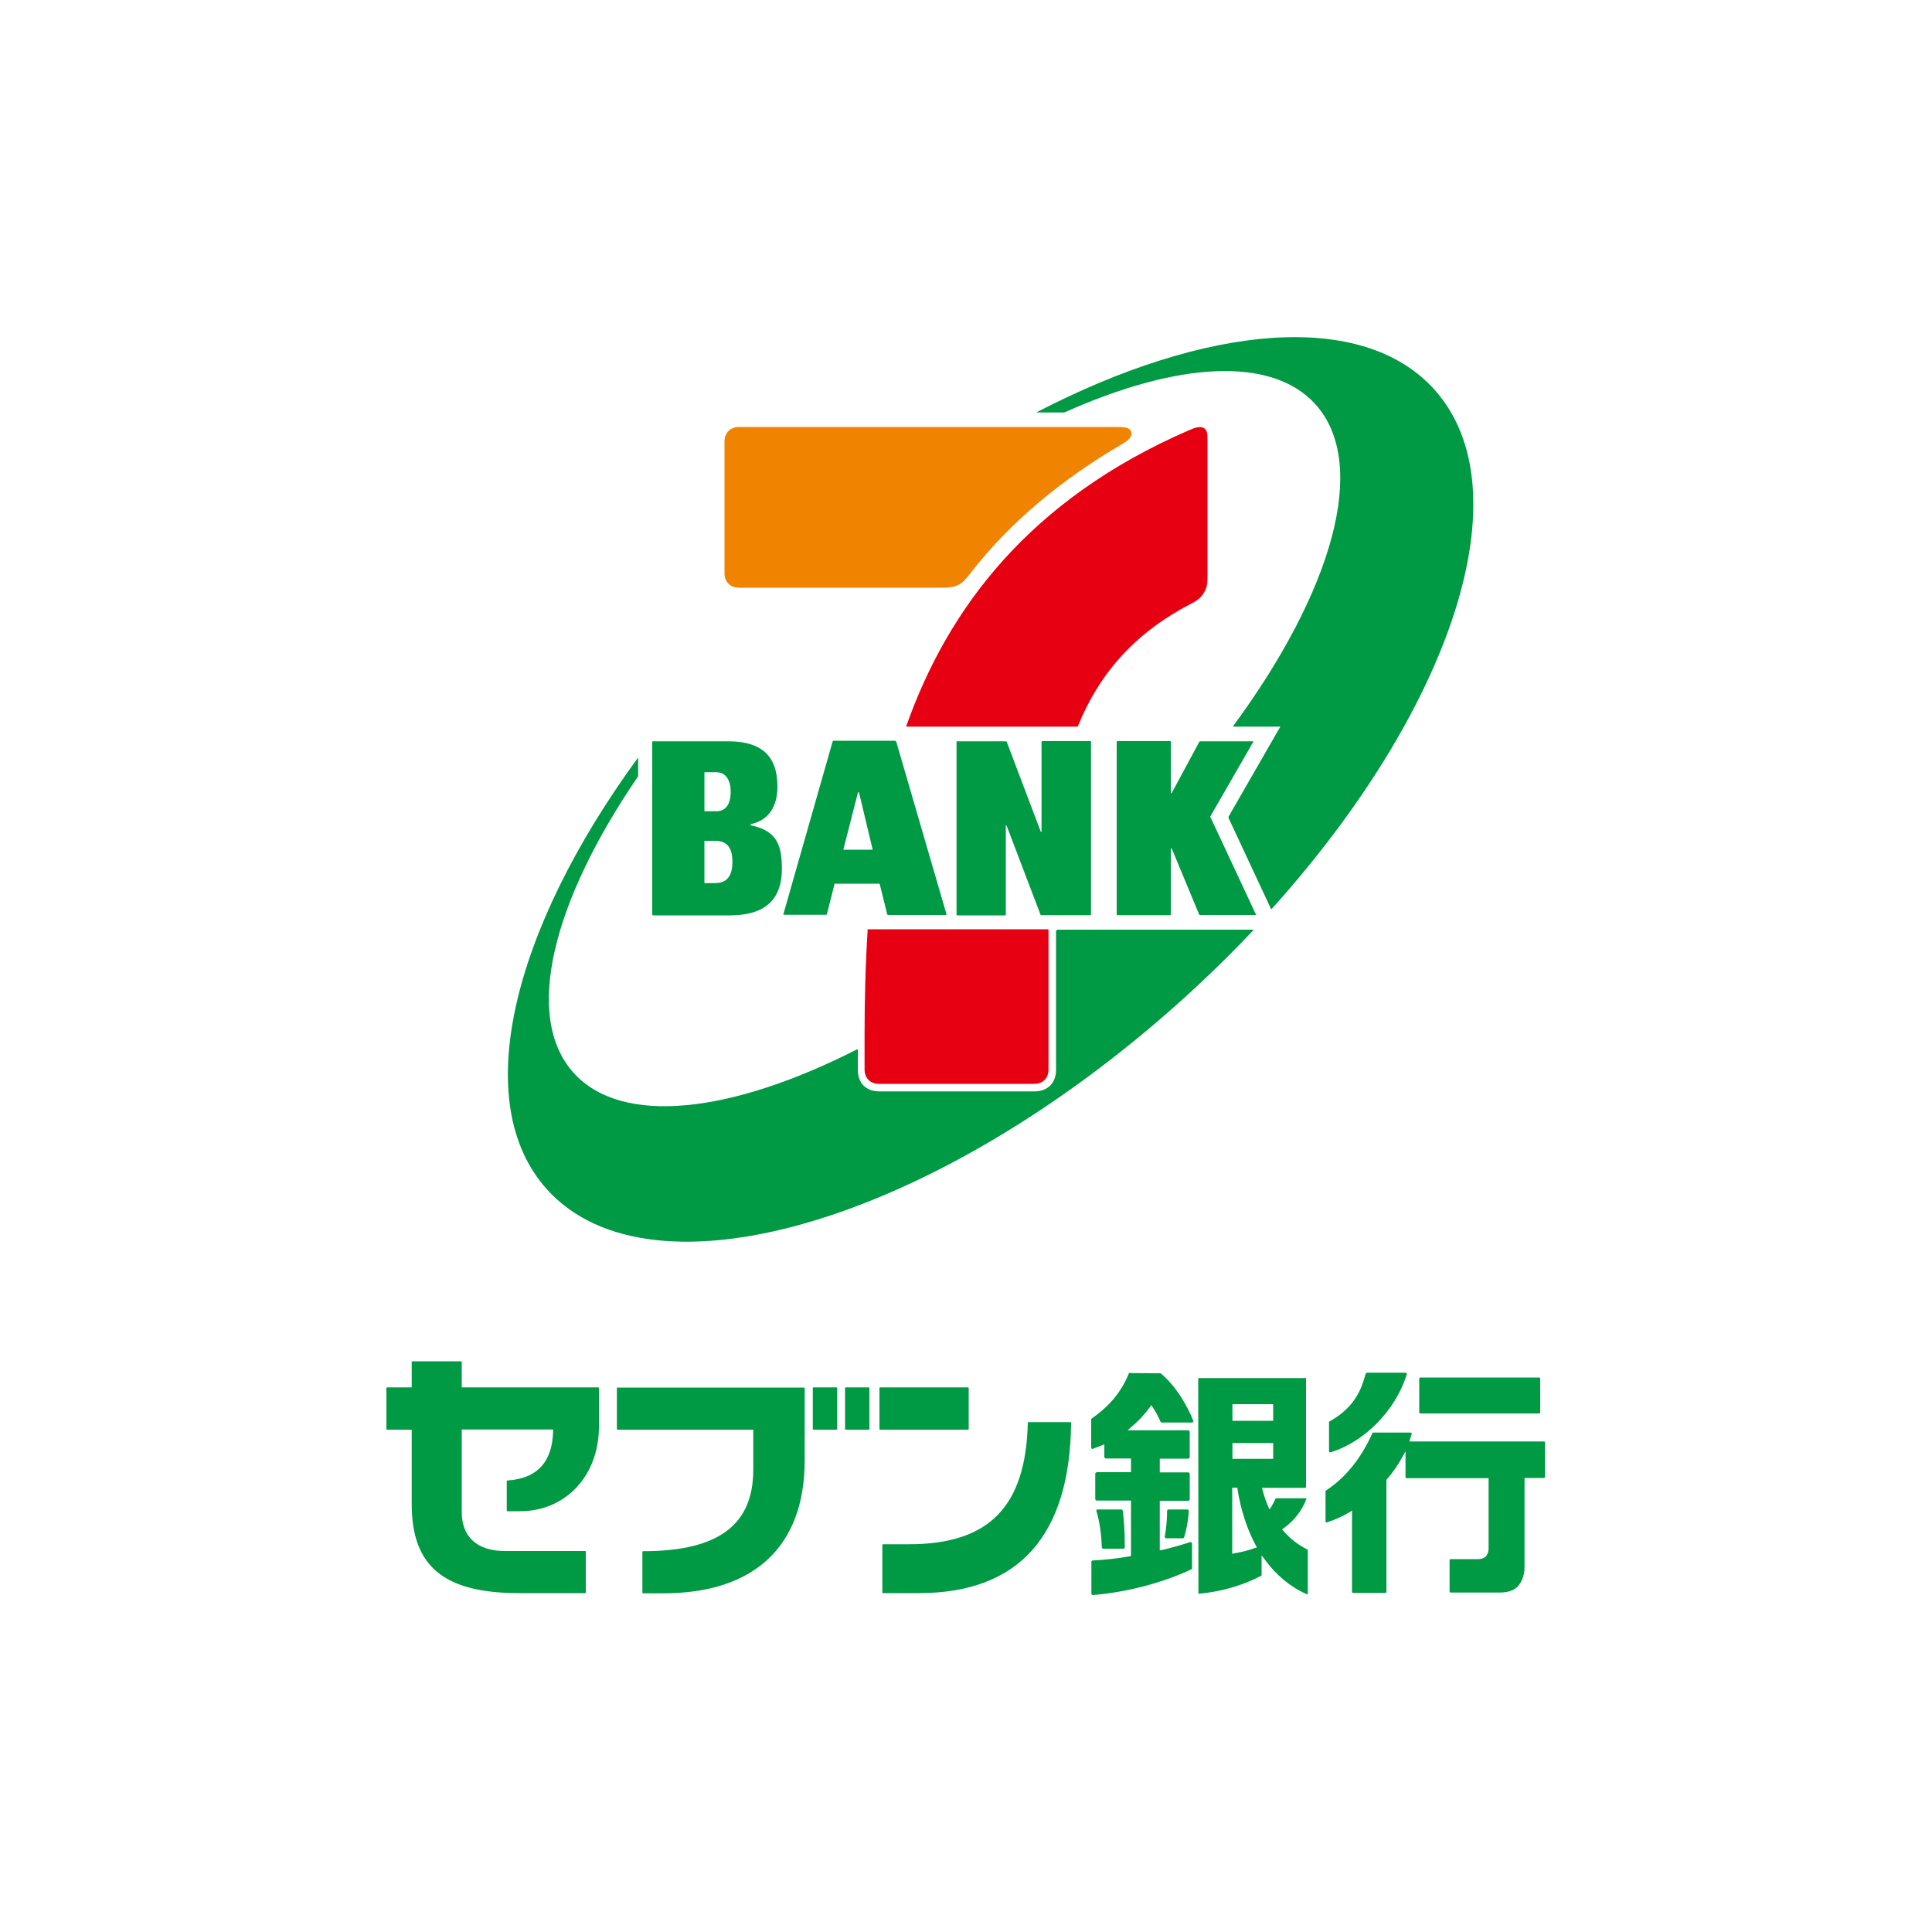 <?xml version="1.0" encoding="UTF-8"?>
<svg id="_レイヤー_2" data-name="レイヤー 2" xmlns="http://www.w3.org/2000/svg" xmlns:xlink="http://www.w3.org/1999/xlink" viewBox="0 0 100 100">
  <defs>
    <style>
      .cls-1 {
        clip-path: url(#clippath);
      }

      .cls-2 {
        fill: none;
      }

      .cls-2, .cls-3, .cls-4, .cls-5 {
        stroke-width: 0px;
      }

      .cls-3 {
        fill: #f08300;
      }

      .cls-4 {
        fill: #e60012;
      }

      .cls-5 {
        fill: #094;
      }
    </style>
    <clipPath id="clippath">
      <rect class="cls-2" x="20" y="17.46" width="60" height="65.08"/>
    </clipPath>
  </defs>
  <g id="_レイヤー_1-2" data-name="レイヤー 1">
    <g>
      <rect class="cls-2" width="100" height="100"/>
      <g class="cls-1">
        <g>
          <path class="cls-4" d="M55.74,37.61h-8.81s-.03,0-.02-.03c2.14-6.06,6.36-11.73,14.65-15.32.3-.13.56-.21.74-.11.19.1.2.32.2.64v7.03c0,.35-.02.59-.18.85-.16.28-.36.42-.71.6-2.99,1.55-4.77,3.73-5.81,6.3-.01.03-.04.04-.06.04h0ZM44.91,48.14c-.12,1.86-.16,3.69-.16,5.44v1.77c0,.46.3.75.75.75h8.02c.47,0,.75-.3.75-.75v-5.07c0-.72,0-1.44,0-2.15,0-.02-.01-.03-.04-.03h-9.3s-.04.01-.04.04h0Z"/>
          <path class="cls-3" d="M48.64,30.42h-10.39c-.45,0-.75-.3-.75-.75v-6.82c0-.44.3-.75.75-.75h19.51c.51,0,.71.03.79.25.08.26-.19.48-.51.66-3.02,1.76-5.74,3.99-7.78,6.62-.26.34-.44.54-.67.65-.25.12-.5.14-.95.14h0Z"/>
          <path class="cls-5" d="M46.39,38.39l2.6,8.93s0,.04-.02.04h-3s-.04,0-.05-.04l-.39-1.58h-2.33l-.4,1.58s-.02.03-.04.03h-2.19s-.03,0-.02-.04l2.55-8.94s.01-.03.04-.03h3.19s.04.01.04.04h0ZM45.17,43.98l-.71-2.97h-.05l-.76,2.97h1.52,0ZM38.85,42.7v-.04c.95-.2,1.39-.93,1.39-1.95,0-1.6-.85-2.34-2.53-2.34h-3.92s-.03.01-.03.03v8.94s.01.04.04.04h3.97c1.55,0,2.7-.58,2.7-2.41,0-1.23-.26-1.97-1.6-2.25h0ZM36.46,39.97h.61c.52,0,.75.44.75,1.01,0,.75-.34,1.01-.73,1.01h-.63v-2.02h0ZM36.96,45.71h-.5v-2.19h.54c.69,0,.91.42.91,1.1,0,1.07-.65,1.09-.95,1.09ZM64.87,38.39s0-.02-.01-.02h-2.74s-.03,0-.04.02l-1.44,2.67h-.04v-2.67s0-.03-.03-.03h-2.74s-.03.01-.03.03v8.95s.01.03.03.03h2.74s.03,0,.03-.03v-3.42h.05l1.42,3.42s.02.02.04.02h2.89s.02,0,.01-.02l-2.37-5.07,2.24-3.89h0ZM55.09,21.35c5.8-2.6,10.72-2.95,13-.42,2.79,3.1.87,9.68-4.26,16.65-.01.02-.01.03.01.03h2.43l-2.68,4.66s-.01.04,0,.07l2.2,4.71s.01.02.03,0c9.33-10.36,13.12-21.67,8.42-26.89-3.72-4.13-11.78-3.38-20.57,1.17-.02.01,0,.02,0,.02h1.35s.05,0,.08-.01h-.01ZM54.66,48.15v7.22c0,.7-.44,1.12-1.12,1.12h-8.02c-.69,0-1.12-.42-1.12-1.12v-1.04s0-.03-.03-.02c-6.52,3.32-12.18,3.99-14.68,1.22-2.61-2.9-1.1-8.85,3.32-15.32.01-.02.02-.04.02-.08v-.91s-.01-.01-.01,0c-6.55,8.97-8.73,17.88-4.71,22.34,5.43,6.03,20.12,1.66,32.82-9.76,1.32-1.19,2.57-2.41,3.74-3.65.01-.02.01-.03-.01-.03h-10.12s-.04,0-.04.04h-.02ZM53.94,38.37s-.03.01-.03.03v4.65h-.04l-1.76-4.65s-.01-.03-.04-.03h-2.53s-.03,0-.03.03v8.95s.01.03.03.03h2.49s.03-.01.03-.03v-4.62h.04l1.76,4.62s.01.02.04.02h2.54s.03,0,.03-.03v-8.95s-.01-.03-.03-.03h-2.5,0Z"/>
          <path class="cls-5" d="M50.11,71.81s.03.01.03.03v2.13s-.01.03-.03.03h-4.56s-.03-.01-.03-.03v-2.13s.01-.03.03-.03h4.56ZM53.2,73.63c-.1,4.35-2,6.3-6.15,6.3h-1.35s-.03.01-.03.03v2.47s.01.03.03.03h1.86c5.18,0,7.83-2.98,7.88-8.83v-.02h-.03s-2.19,0-2.19,0c0,0-.03.01-.03.03h0ZM42.1,71.81s-.03.01-.03.03v2.13s.01.03.03.03h1.2s.03-.01.03-.03v-2.13s-.01-.03-.03-.03h-1.2ZM43.77,71.81s-.03.01-.03.03v2.13s.01.03.03.03h1.2s.03-.01.03-.03v-2.13s-.01-.03-.03-.03h-1.2ZM31.96,71.81s-.03.01-.03.03v2.13s.01.03.03.03h7.03v2.06c0,2.88-1.81,4.23-5.71,4.23-.01,0-.03.01-.03.03v2.12s.01.03.03.03h1.05c4.72,0,7.32-2.44,7.32-6.88v-3.74s-.01-.03-.03-.03h-9.67ZM21.34,70.46s-.03.01-.03.03v1.32h-1.28s-.03.01-.03.03v2.13s.01.03.03.03h1.28v3.85c0,3.23,1.67,4.61,5.56,4.61h3.42s.03-.01.03-.03v-2.12s-.01-.03-.03-.03h-4.17c-1.41,0-2.22-.73-2.22-2v-4.29h4.73v.06c-.03,1.59-.8,2.48-2.37,2.58-.01,0-.03.01-.03.03v1.53s.01.03.03.03h.66c2.36,0,4.08-1.84,4.08-4.37v-2.01s-.01-.03-.03-.03h-7.07v-1.32s-.01-.03-.03-.03h-2.54ZM73.51,71.3s-.05.02-.05.05v1.76s.02.05.05.05h6.17s.04-.02.04-.05v-1.76s-.02-.05-.04-.05h-6.17ZM71.07,74.16s-.04,0-.04.03c-.59,1.31-1.4,2.31-2.4,2.96-.01,0-.02.02-.02.04v1.57s0,.03.02.04c.01,0,.03.01.04,0,.41-.13.81-.3,1.2-.54l.11-.07v4.21s.02.05.04.05h1.7s.04-.02.04-.05v-5.8c.34-.39.62-.8.85-1.23l.14-.25v1.35s.02.04.05.04h4.25v3.65c0,.16-.06.3-.14.4-.09.09-.23.14-.4.14h-1.43s-.05.02-.05.04v1.65s.02.04.05.04h2.53c.43,0,.74-.1.94-.31.22-.22.36-.61.36-1v-4.62h1.01s.05-.02.05-.04v-1.81s-.02-.04-.05-.04h-6.97l.12-.4h0v-.04s-.03-.02-.05-.02h-1.99.03ZM70.74,71.06s-.05.02-.06.05c-.28,1.14-.83,1.88-1.86,2.46-.02.01-.03.03-.03.05v1.5s0,.04.02.05c.01.01.04.01.06,0,1.76-.53,3.38-2.19,3.94-4.03,0-.02,0-.04,0-.06-.01-.01-.03-.03-.05-.03h-2.02ZM67.56,71.31h.03s.01.04.01.04v5.62s-.02.04-.04.04h-2.24l.03.11c.08.31.18.61.3.88l.06.13.08-.12c.08-.13.16-.27.23-.44,0-.01.02-.02.04-.02h1.53s.02,0,.03.01v.02h0c-.23.61-.63,1.13-1.19,1.53l-.07.05.06.07c.36.42.78.74,1.25.97.01,0,.02.02.02.04v2.25s0,.03-.01.03-.03,0-.04,0c-.85-.38-1.59-.99-2.19-1.82l-.15-.2v1.02s0,.03-.02.04c-.92.49-2.07.83-3.22.93h-.03v-.04s-.01-11.08-.01-11.08c0,0,.01-.04.04-.04h5.51ZM63.79,73.54h2.11v-.86h-2.11v.86ZM63.79,75.51h2.11v-.82h-2.11v.82ZM63.79,80.42l.1-.02c.4-.07.75-.16,1.08-.28l.09-.03-.05-.08c-.45-.83-.78-1.82-.96-2.94v-.07h-.27v3.42h0ZM56.82,78.12s-.04.01-.06.03c-.01.02-.02.04-.01.06.16.51.26,1.23.28,1.88,0,.04.04.07.07.07h1.05l.05-.02.02-.05c0-.78-.05-1.55-.11-1.9,0-.04-.04-.06-.07-.06h-1.21ZM60.48,78.12s-.07.03-.07.07c0,.45-.05.97-.12,1.34,0,.02,0,.04.01.06.01.01.04.03.06.03h.87s.06-.02.06-.05c.1-.3.22-.87.24-1.37l-.02-.05-.05-.02h-.98ZM58.49,71.05s-.06.02-.06.04c-.4.96-.97,1.66-1.92,2.33-.02.01-.03.04-.03.06v1.45s.01.05.03.06c.02.01.04.01.06,0l.59-.23v.66s.03.07.07.07h1.31v.71h-1.78s-.07.03-.07.07v1.33s.03.07.07.07h1.78v2.88h-.04c-.67.12-1.33.19-1.95.22-.04,0-.06.04-.06.07v1.65l.02.05.06.02c1.78-.15,3.63-.64,5.09-1.33.03-.01.04-.03.04-.06v-1.28s-.01-.04-.03-.06c-.02-.01-.04-.02-.06-.01-.5.16-1.01.3-1.51.42h-.07s0-2.56,0-2.56h1.48s.07-.03.07-.07v-1.33s-.04-.07-.07-.07h-1.48v-.71h1.48s.07-.03.07-.07v-1.33s-.04-.07-.07-.07h-3.15l.12-.1c.42-.35.78-.73,1.07-1.14l.04-.06.04.06c.16.23.3.48.44.8.01.03.04.04.06.04h1.57s.04-.01.06-.04c.01-.02.01-.04,0-.06-.3-.76-.9-1.81-1.69-2.45h-.04s-1.52-.01-1.52-.01h-.01Z"/>
        </g>
      </g>
    </g>
  </g>
</svg>